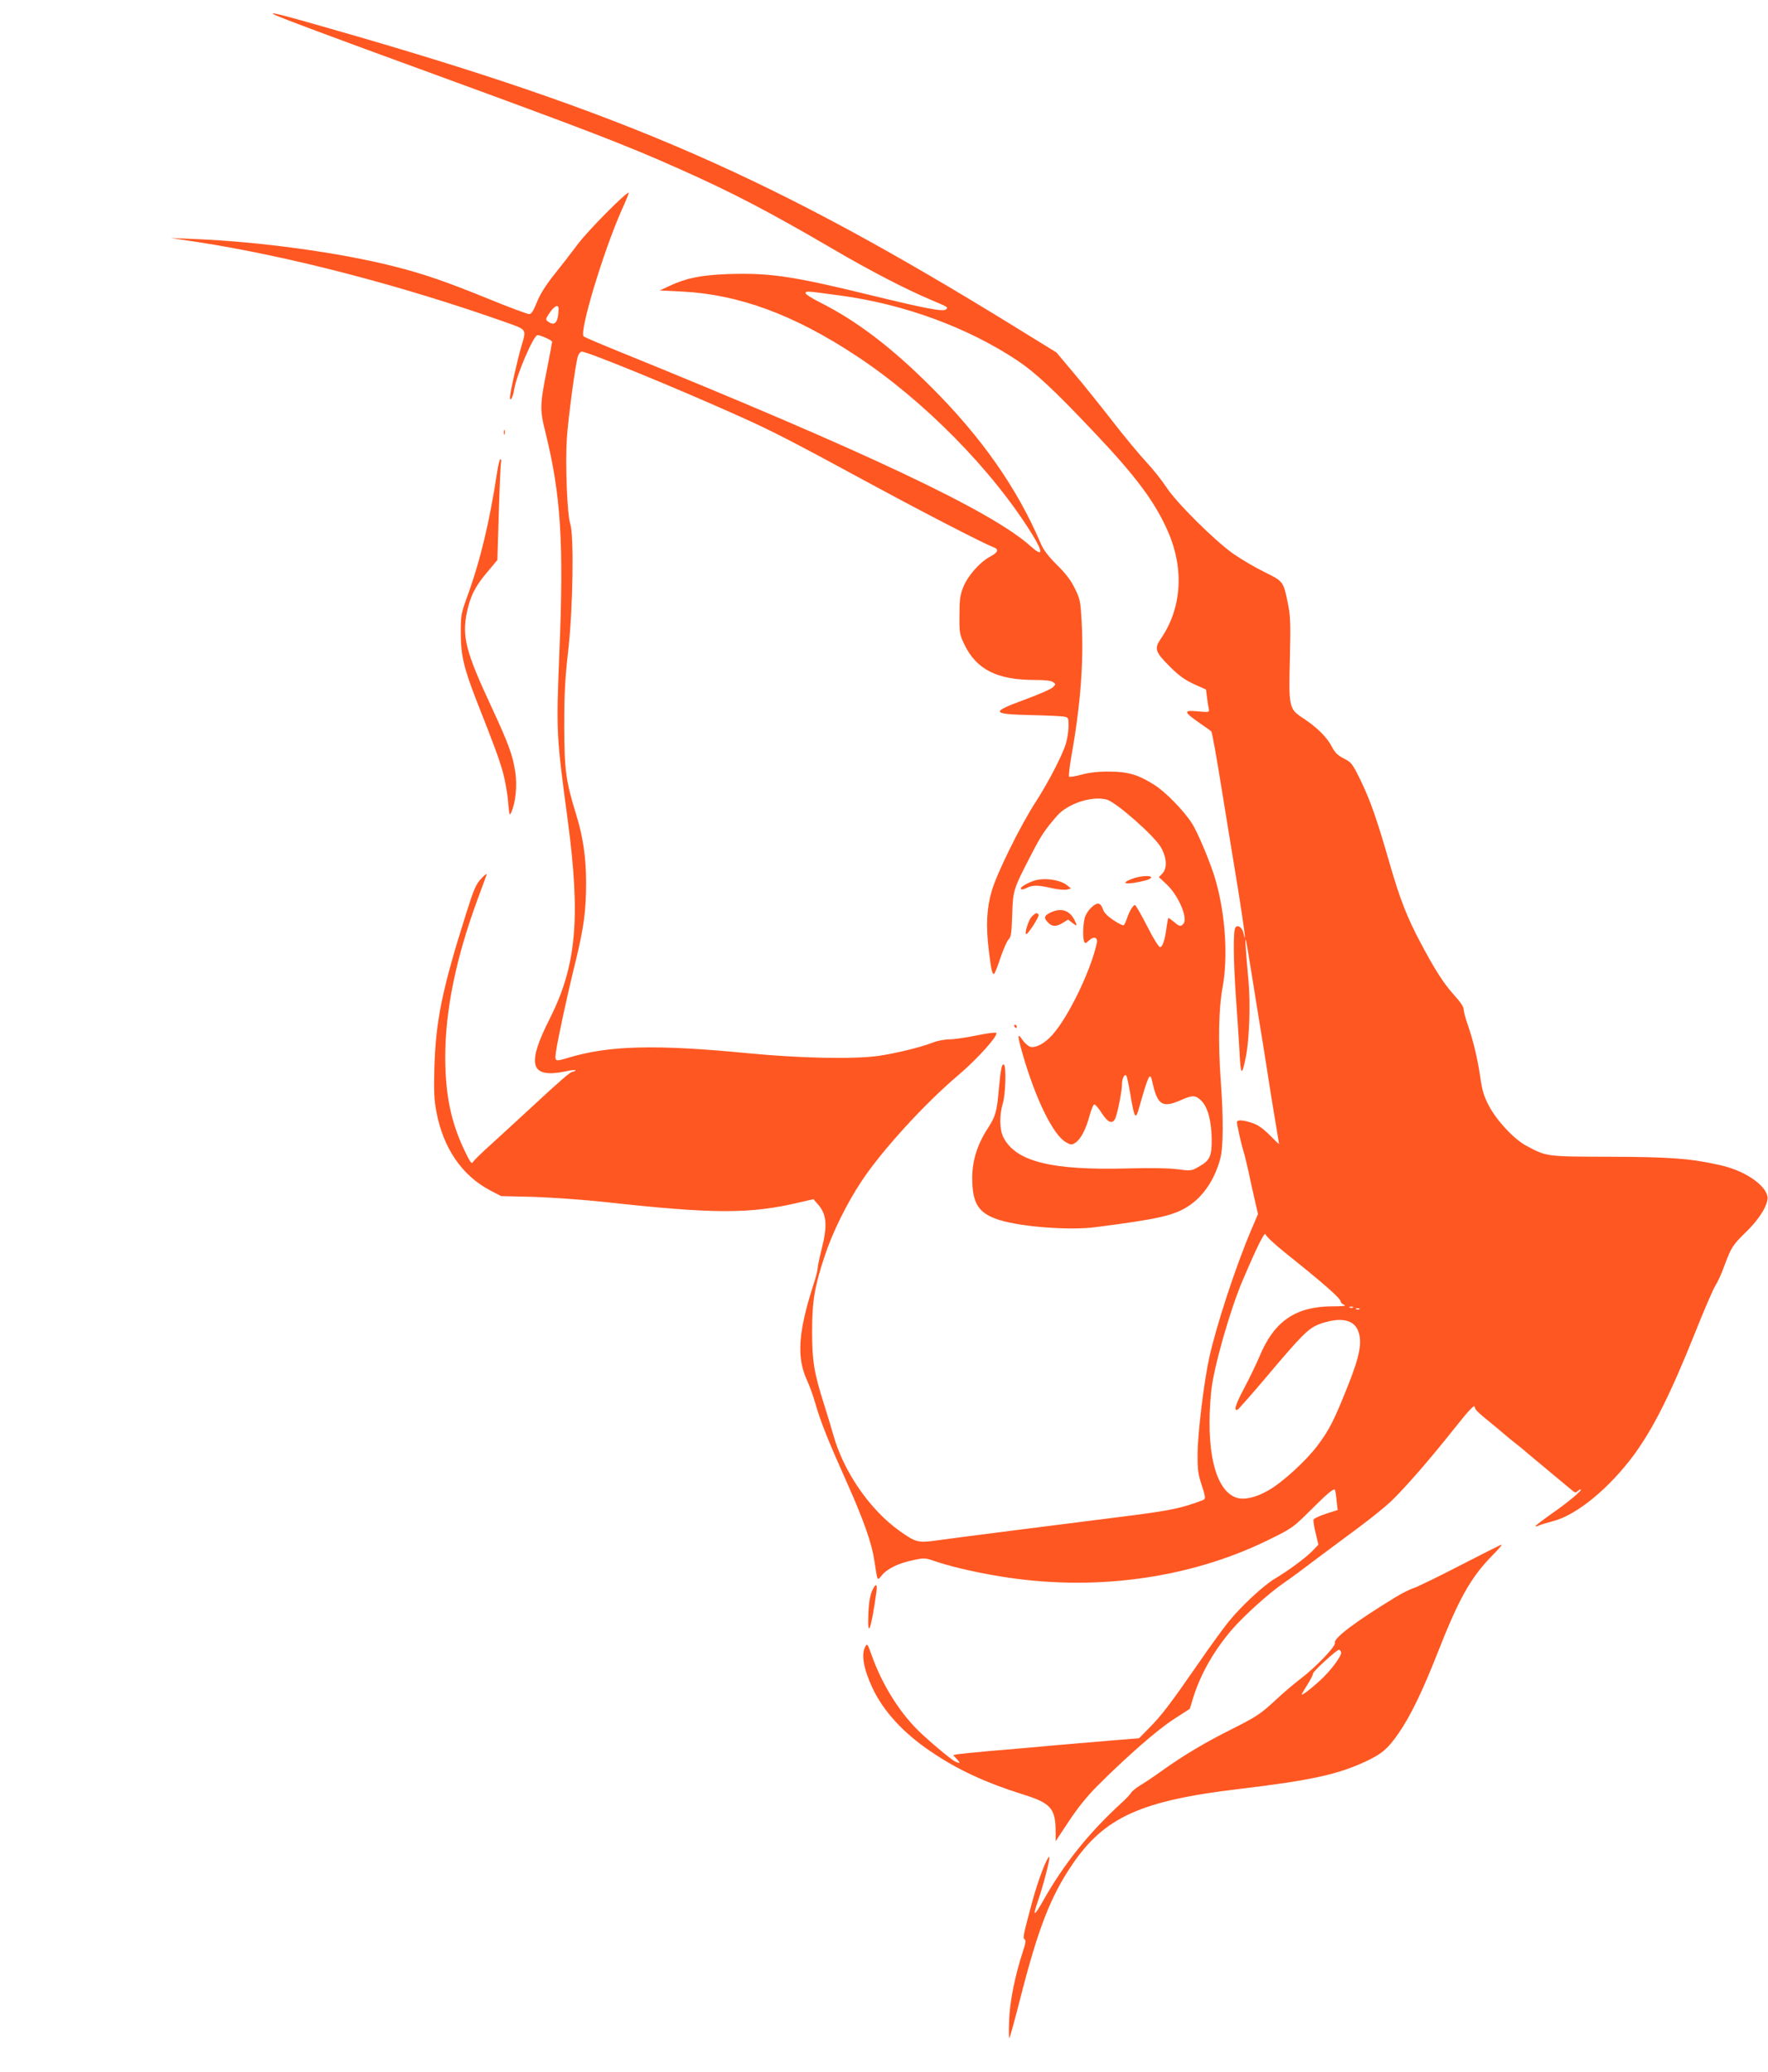 <?xml version="1.0" standalone="no"?>
<!DOCTYPE svg PUBLIC "-//W3C//DTD SVG 20010904//EN"
 "http://www.w3.org/TR/2001/REC-SVG-20010904/DTD/svg10.dtd">
<svg version="1.0" xmlns="http://www.w3.org/2000/svg"
 width="1092pt" height="1280pt" viewBox="0 0 1092 1280"
 preserveAspectRatio="xMidYMid meet">
<g transform="translate(0,1280) scale(0.1,-0.1)"
fill="#ff5722" stroke="none">
<path d="M1690 12712 c22 -14 340 -133 990 -370 946 -346 1184 -437 1515 -585
328 -146 549 -261 960 -501 222 -130 439 -242 590 -306 115 -49 112 -47 98
-61 -16 -16 -130 6 -458 86 -485 119 -632 141 -889 132 -165 -6 -256 -24 -361
-73 l-60 -28 140 -7 c349 -18 689 -143 1071 -395 418 -275 842 -705 1089
-1104 70 -114 67 -142 -8 -75 -240 217 -1014 583 -2547 1205 -113 46 -209 87
-215 92 -29 26 121 524 235 781 27 59 46 107 43 107 -19 0 -248 -231 -311
-314 -42 -56 -110 -144 -152 -196 -50 -63 -85 -119 -104 -167 -22 -55 -34 -73
-48 -73 -11 0 -124 42 -251 94 -268 109 -399 154 -585 201 -334 85 -832 153
-1237 169 l-140 6 165 -25 c569 -88 1257 -267 1908 -497 128 -46 124 -40 92
-148 -25 -85 -70 -286 -70 -314 0 -33 18 0 26 49 14 89 120 335 144 335 19 0
90 -32 90 -41 0 -5 -13 -75 -29 -156 -47 -236 -48 -260 -12 -404 95 -385 114
-677 86 -1359 -20 -494 -19 -511 52 -1040 80 -602 53 -896 -111 -1221 -147
-290 -121 -372 101 -326 34 8 60 10 57 5 -3 -4 -11 -8 -17 -8 -14 0 -73 -51
-267 -231 -69 -64 -173 -159 -232 -213 -59 -53 -112 -104 -117 -114 -8 -14
-18 0 -55 78 -82 174 -116 342 -116 575 1 289 66 606 199 968 27 73 52 141 56
152 4 12 -9 4 -32 -21 -34 -37 -46 -65 -95 -220 -146 -461 -186 -656 -195
-944 -4 -149 -2 -203 12 -275 42 -227 159 -397 333 -488 l67 -35 205 -5 c113
-4 311 -18 440 -32 671 -74 891 -74 1194 -3 l90 21 27 -31 c55 -61 61 -130 24
-277 -14 -55 -25 -109 -25 -120 0 -11 -11 -56 -26 -100 -95 -297 -105 -451
-38 -594 14 -31 37 -94 50 -140 34 -117 77 -225 192 -482 108 -242 156 -379
173 -492 20 -131 16 -122 46 -87 35 42 104 75 192 93 68 15 76 14 129 -4 94
-33 247 -69 398 -94 578 -98 1173 -19 1664 221 153 75 156 78 265 186 101 101
141 135 150 126 2 -2 7 -30 10 -64 l7 -61 -72 -23 c-39 -13 -74 -29 -77 -36
-2 -7 3 -45 13 -84 l17 -71 -34 -36 c-41 -43 -153 -126 -233 -173 -71 -42
-206 -167 -286 -265 -31 -38 -115 -153 -185 -255 -178 -257 -230 -325 -305
-401 l-65 -66 -150 -12 c-82 -7 -247 -21 -365 -31 -118 -11 -298 -27 -400 -35
-102 -9 -196 -19 -209 -21 l-24 -5 23 -25 c25 -26 21 -30 -13 -13 -30 16 -171
135 -231 195 -116 116 -221 287 -281 457 -27 75 -29 78 -41 55 -26 -46 -10
-137 45 -255 67 -142 189 -276 356 -389 170 -116 339 -194 580 -270 166 -52
195 -86 195 -228 l0 -59 82 124 c55 83 113 155 177 219 179 179 371 347 471
411 l99 64 21 70 c46 147 131 295 244 425 72 82 220 216 309 278 66 46 108 77
252 186 39 29 133 99 210 156 77 57 169 131 204 164 87 83 241 260 391 449 92
116 126 152 128 138 3 -19 16 -32 106 -105 21 -17 57 -47 80 -67 23 -19 54
-45 70 -57 16 -12 50 -40 75 -62 25 -21 93 -78 151 -126 58 -48 113 -94 123
-102 13 -12 20 -13 29 -4 7 7 16 12 21 12 17 0 -77 -79 -181 -151 -56 -40
-101 -74 -98 -76 2 -3 13 0 23 5 10 5 50 17 88 27 145 38 346 204 498 410 120
165 224 372 377 754 55 139 112 270 125 290 13 20 38 73 54 119 44 118 52 131
135 212 88 85 143 179 132 223 -18 74 -146 158 -291 190 -179 41 -311 51 -680
52 -396 1 -391 0 -518 68 -75 40 -182 154 -231 247 -29 55 -41 92 -52 168 -16
115 -43 229 -78 331 -15 41 -26 85 -26 98 0 14 -23 48 -60 88 -64 71 -118 156
-204 318 -84 157 -130 275 -191 487 -83 288 -120 392 -180 517 -52 107 -58
114 -105 138 -39 20 -55 36 -74 73 -30 58 -91 119 -176 175 -89 58 -91 66 -83
377 5 209 3 258 -12 330 -28 139 -28 139 -146 197 -57 28 -144 79 -194 114
-117 84 -351 316 -412 411 -26 40 -81 109 -122 153 -42 45 -137 159 -211 255
-74 95 -182 230 -240 298 l-105 125 -232 143 c-1524 941 -2429 1336 -4253
1857 -302 87 -377 105 -350 89z m3497 -1737 c396 -53 789 -197 1097 -402 112
-75 227 -182 469 -438 266 -280 383 -438 463 -623 99 -229 82 -471 -46 -657
-42 -62 -36 -81 55 -172 56 -56 91 -81 148 -108 l76 -34 6 -48 c3 -26 8 -58
11 -71 4 -22 3 -22 -67 -16 -91 9 -89 -2 6 -69 39 -26 73 -51 77 -55 4 -4 33
-163 63 -352 31 -190 76 -468 101 -618 38 -237 55 -368 35 -278 -8 37 -37 58
-51 36 -14 -22 -12 -205 4 -435 8 -110 18 -260 22 -334 7 -147 15 -152 40 -24
21 111 28 328 15 468 -16 173 -22 261 -16 250 2 -5 16 -84 30 -175 28 -176 39
-242 80 -495 14 -88 32 -203 40 -255 8 -52 24 -148 35 -213 11 -66 20 -121 20
-123 0 -3 -26 22 -57 54 -41 41 -73 64 -107 75 -59 20 -96 22 -96 5 0 -16 28
-142 43 -188 6 -19 18 -71 28 -115 9 -44 26 -121 38 -172 l21 -92 -46 -108
c-96 -228 -210 -578 -254 -774 -33 -147 -73 -475 -73 -599 -1 -98 3 -127 26
-195 20 -60 23 -81 14 -87 -7 -5 -55 -22 -107 -38 -68 -21 -163 -38 -335 -60
-493 -62 -1113 -141 -1210 -155 -115 -16 -129 -12 -229 59 -185 132 -347 368
-410 596 -10 36 -35 119 -56 185 -62 195 -74 269 -74 450 0 187 15 278 77 465
48 146 136 325 229 465 125 189 391 480 597 654 115 97 250 247 234 261 -4 5
-60 -3 -123 -16 -63 -13 -138 -24 -167 -24 -29 0 -75 -9 -102 -20 -71 -28
-230 -67 -336 -82 -150 -21 -479 -15 -800 16 -576 56 -866 49 -1120 -29 -78
-23 -79 -23 -71 38 10 73 69 348 122 562 50 207 64 309 64 485 0 152 -19 282
-60 414 -66 215 -74 277 -75 551 0 200 5 294 25 470 29 259 36 707 12 780 -19
59 -31 368 -21 525 9 132 51 445 67 505 5 17 15 31 24 33 26 5 588 -225 983
-403 192 -86 311 -147 818 -422 327 -177 682 -360 743 -383 36 -14 29 -32 -22
-59 -63 -34 -138 -119 -165 -189 -19 -47 -23 -77 -23 -172 -1 -109 1 -119 30
-180 74 -155 203 -220 434 -220 64 0 102 -4 114 -13 18 -13 18 -14 -2 -33 -11
-11 -86 -43 -166 -73 -221 -81 -217 -92 34 -98 91 -2 180 -6 198 -9 31 -5 32
-6 32 -58 0 -29 -7 -77 -16 -107 -21 -72 -108 -240 -188 -364 -94 -145 -241
-443 -271 -550 -31 -106 -36 -213 -18 -363 15 -122 22 -154 33 -147 5 3 23 48
40 101 18 52 40 103 50 112 15 14 18 39 22 153 5 152 5 153 122 379 57 110 80
145 155 231 65 75 216 125 307 100 57 -15 294 -224 334 -294 37 -65 41 -129 9
-163 l-21 -22 44 -41 c75 -68 137 -211 108 -246 -17 -20 -24 -19 -58 10 -17
14 -32 25 -35 25 -2 0 -7 -24 -11 -52 -9 -78 -25 -128 -41 -128 -8 0 -43 56
-80 130 -37 72 -70 130 -75 130 -11 0 -35 -39 -49 -82 -7 -21 -16 -40 -21 -43
-5 -3 -33 12 -64 32 -38 26 -58 47 -64 68 -5 16 -16 32 -26 33 -25 5 -74 -45
-86 -87 -11 -41 -13 -121 -4 -146 6 -14 9 -14 30 6 31 29 57 19 48 -18 -37
-169 -174 -453 -273 -564 -47 -53 -102 -83 -137 -75 -13 4 -35 23 -49 43 -32
48 -32 29 0 -83 81 -283 191 -507 270 -550 31 -17 35 -17 59 -1 32 22 64 83
86 167 10 35 22 66 28 68 6 2 27 -22 46 -52 41 -64 70 -73 87 -28 14 37 39
166 39 205 0 35 15 65 26 54 4 -3 16 -57 26 -119 25 -147 32 -158 53 -83 58
205 68 226 81 168 33 -150 62 -169 178 -118 72 32 91 31 126 -4 40 -39 63
-126 64 -238 1 -106 -11 -132 -84 -172 -41 -23 -46 -24 -129 -13 -55 7 -165 9
-301 5 -476 -13 -695 42 -772 191 -25 48 -26 138 -4 211 17 54 22 230 7 239
-13 8 -20 -25 -32 -154 -12 -138 -20 -166 -69 -241 -64 -99 -95 -199 -95 -304
0 -159 38 -219 166 -260 137 -43 436 -66 594 -45 399 51 490 73 581 134 90 61
157 163 191 289 19 71 20 248 3 482 -17 237 -13 445 11 575 35 189 18 450 -43
664 -27 96 -111 298 -147 352 -51 79 -163 193 -231 236 -98 62 -163 82 -275
82 -69 1 -122 -5 -172 -18 -40 -11 -76 -17 -80 -13 -3 4 3 62 15 130 56 312
76 581 63 822 -7 132 -10 145 -42 210 -24 50 -56 92 -111 146 -53 53 -84 94
-99 130 -145 342 -366 658 -678 969 -245 245 -461 409 -684 521 -54 27 -95 54
-92 59 8 13 -4 14 212 -15z m-1737 -82 c-1 -83 -23 -110 -64 -80 -18 13 -17
16 9 55 29 43 55 55 55 25z m4488 -5831 c239 -191 342 -282 342 -300 0 -7 10
-17 23 -22 15 -6 -9 -9 -79 -9 -223 -2 -355 -93 -444 -308 -18 -43 -59 -128
-91 -189 -58 -109 -71 -150 -46 -142 6 3 87 94 179 203 217 258 260 300 324
325 125 46 211 33 241 -37 29 -69 13 -155 -61 -341 -87 -218 -115 -273 -190
-373 -72 -95 -218 -228 -304 -276 -77 -44 -148 -59 -195 -44 -132 44 -192 295
-156 657 14 143 116 503 195 687 93 218 137 304 141 282 3 -11 57 -62 121
-113z m419 -338 c-3 -3 -12 -4 -19 -1 -8 3 -5 6 6 6 11 1 17 -2 13 -5z m40
-10 c-3 -3 -12 -4 -19 -1 -8 3 -5 6 6 6 11 1 17 -2 13 -5z"/>
<path d="M6993 7372 c-85 -32 -32 -39 80 -11 20 5 37 14 37 19 0 15 -70 10
-117 -8z"/>
<path d="M6390 7361 c-45 -14 -91 -42 -85 -51 4 -6 18 -4 35 5 37 19 72 19
156 -1 37 -8 79 -12 93 -9 l26 7 -23 19 c-43 35 -139 49 -202 30z"/>
<path d="M6494 7166 c-44 -20 -50 -34 -23 -62 27 -29 51 -30 94 -4 l32 20 27
-21 c30 -23 32 -20 11 21 -30 57 -78 73 -141 46z"/>
<path d="M6372 7138 c-20 -22 -47 -108 -33 -108 12 1 82 110 76 120 -9 15 -19
12 -43 -12z"/>
<path d="M6265 6460 c3 -5 8 -10 11 -10 2 0 4 5 4 10 0 6 -5 10 -11 10 -5 0
-7 -4 -4 -10z"/>
<path d="M3112 10130 c0 -14 2 -19 5 -12 2 6 2 18 0 25 -3 6 -5 1 -5 -13z"/>
<path d="M3071 9887 c-47 -311 -104 -549 -187 -777 -36 -99 -38 -112 -38 -220
0 -138 19 -217 100 -425 114 -289 134 -345 159 -431 14 -49 29 -132 33 -184 8
-89 9 -93 21 -65 26 60 36 162 24 244 -16 107 -41 175 -150 410 -155 332 -180
429 -150 575 21 103 52 165 128 254 l61 73 9 297 c5 163 11 302 14 309 2 7 1
15 -4 17 -4 3 -13 -32 -20 -77z"/>
<path d="M9015 3129 c-137 -71 -266 -133 -285 -139 -19 -5 -69 -30 -110 -55
-246 -150 -386 -255 -375 -283 7 -19 -116 -148 -209 -219 -39 -29 -113 -92
-165 -141 -87 -80 -112 -96 -256 -169 -169 -84 -308 -167 -439 -261 -43 -31
-101 -70 -129 -87 -27 -16 -55 -38 -61 -49 -6 -10 -33 -39 -61 -64 -198 -181
-353 -374 -479 -597 -59 -105 -70 -108 -36 -9 34 96 79 274 71 274 -15 0 -69
-143 -105 -275 -57 -212 -60 -226 -47 -234 8 -5 6 -24 -9 -68 -50 -152 -82
-309 -87 -428 -3 -66 -2 -117 1 -114 4 4 36 120 71 258 107 419 185 619 317
813 199 294 425 396 1032 468 451 54 614 90 794 176 91 44 126 75 191 169 72
104 145 255 236 485 135 345 207 474 343 613 37 37 62 67 57 66 -6 0 -122 -59
-260 -130z m-732 -534 c8 -19 -66 -118 -133 -178 -58 -53 -110 -91 -110 -83 0
3 16 30 35 60 19 30 35 61 35 69 0 14 146 147 161 147 4 0 9 -7 12 -15z"/>
<path d="M5384 2968 c-11 -28 -19 -78 -21 -143 -6 -156 19 -85 51 148 6 49 -8
47 -30 -5z"/>
</g>
</svg>
